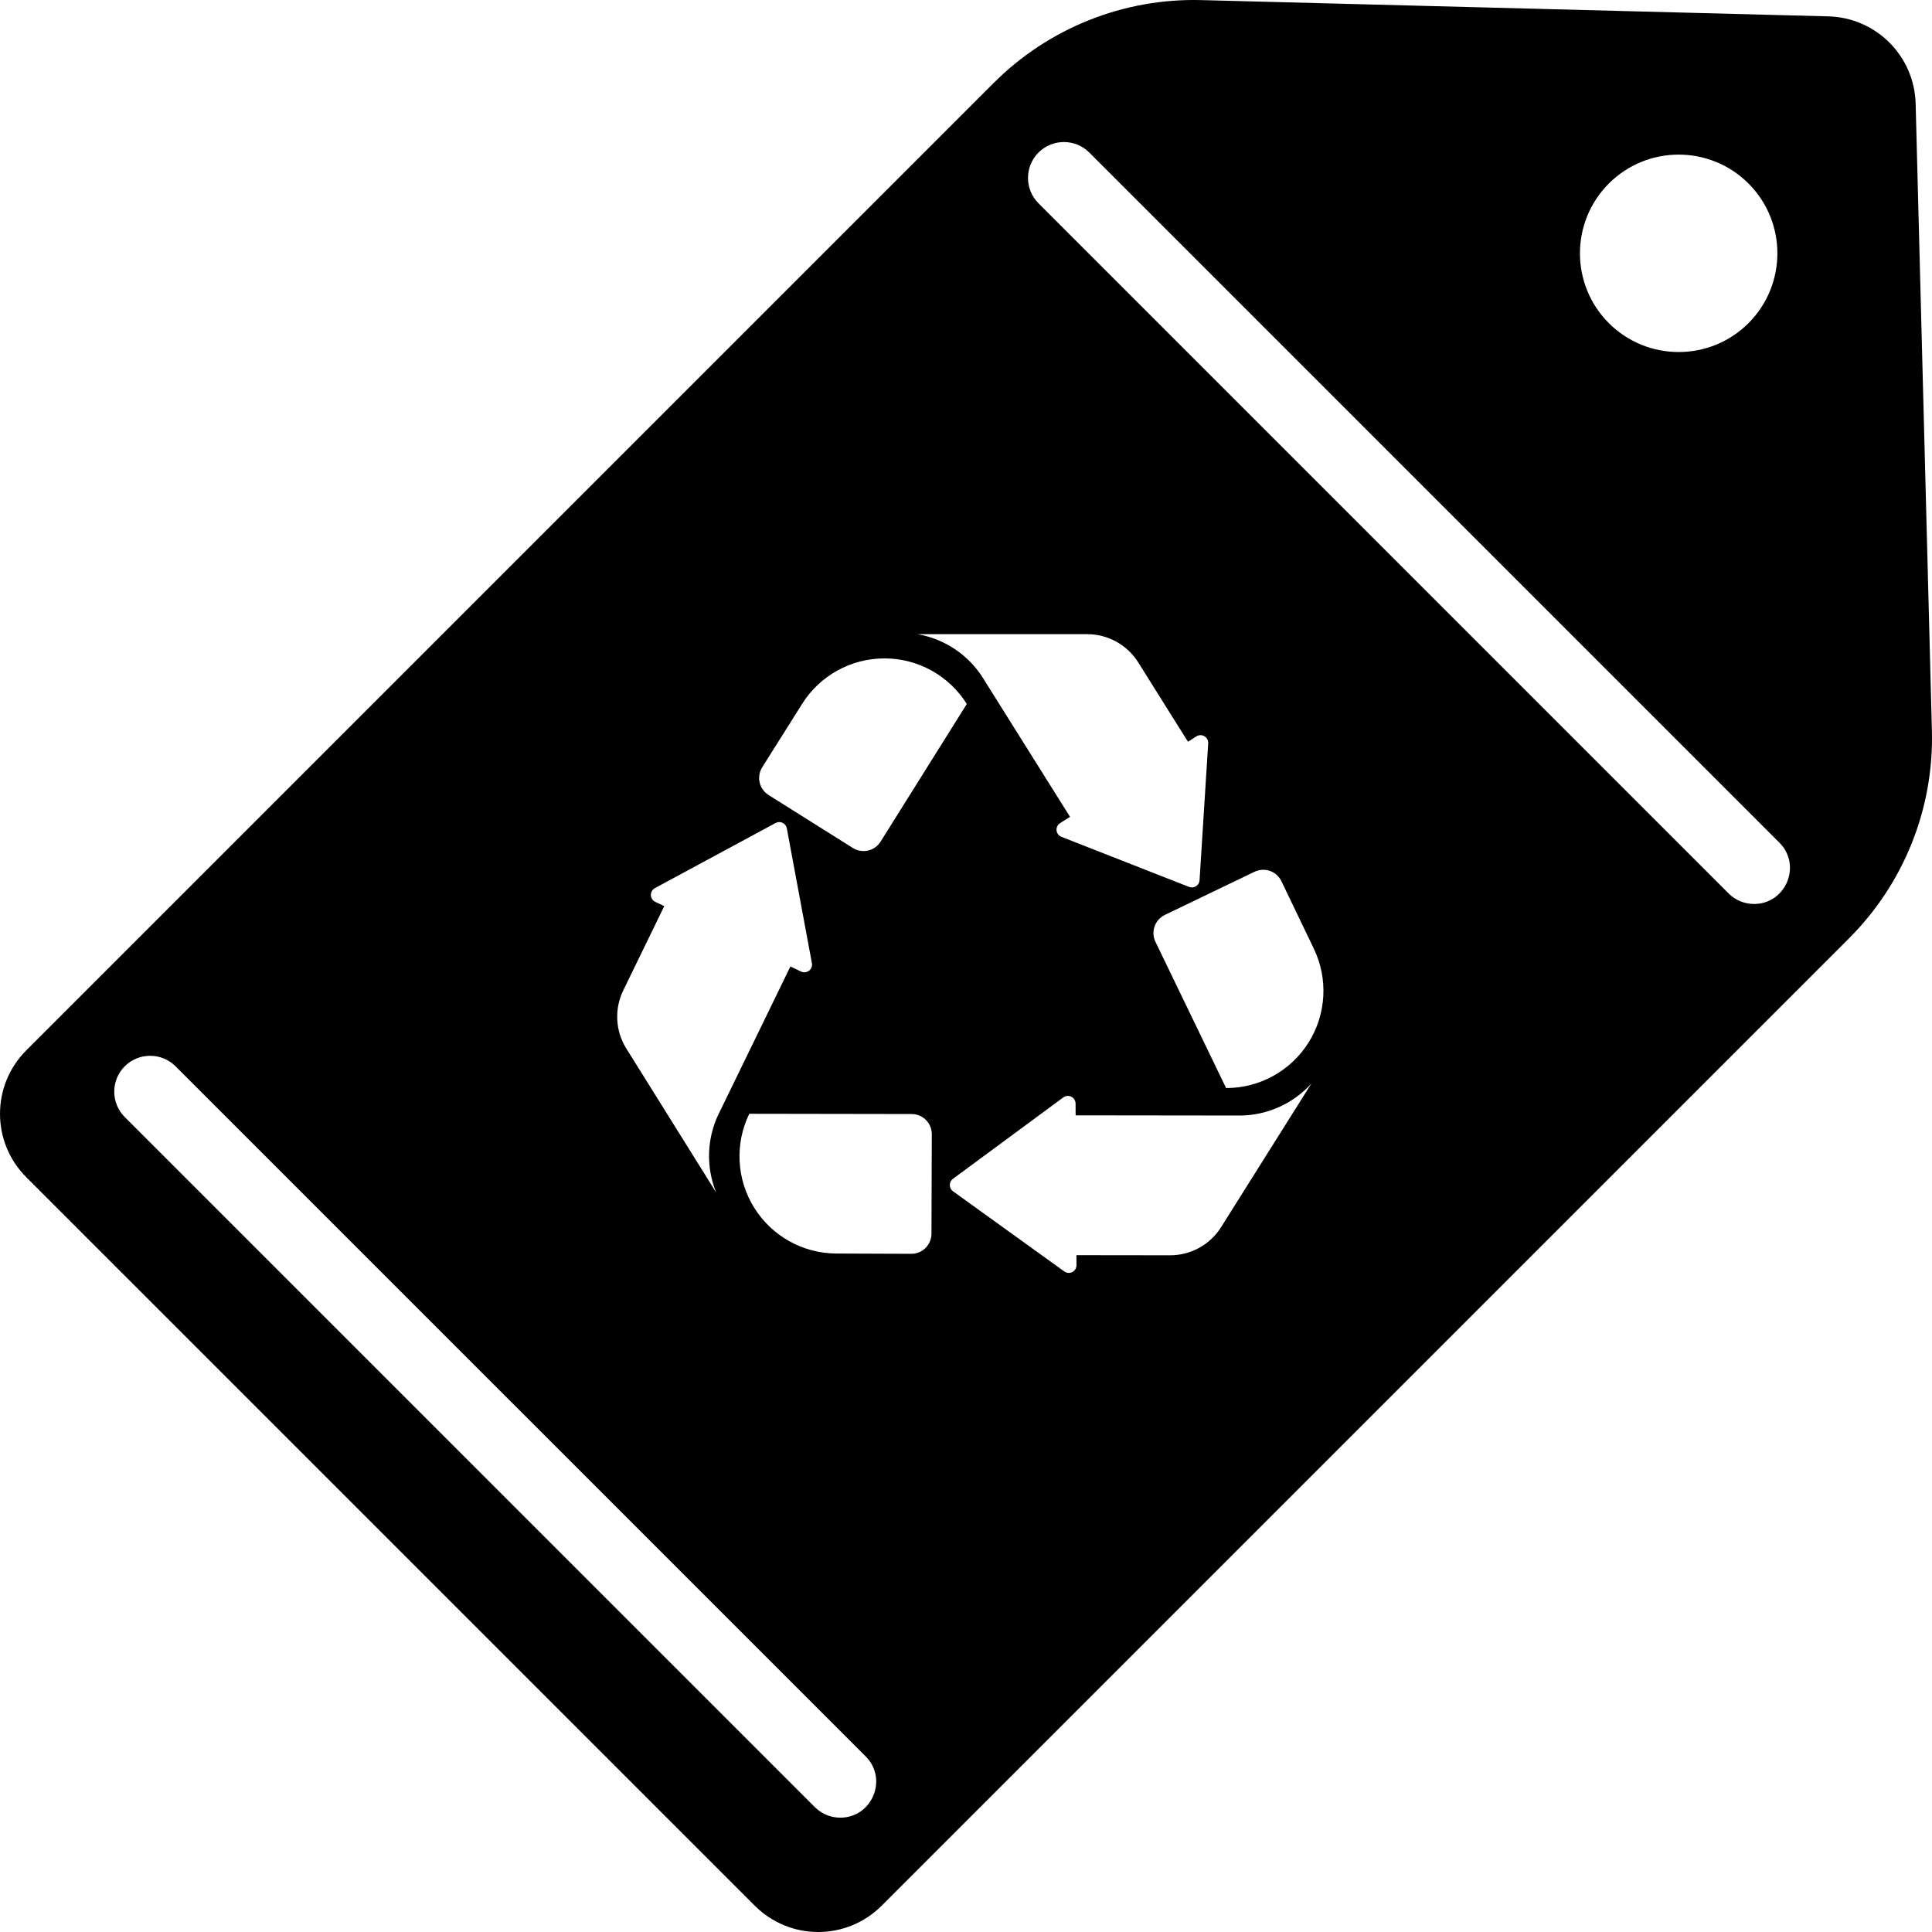 <?xml version="1.0" encoding="iso-8859-1"?>
<!-- Uploaded to: SVG Repo, www.svgrepo.com, Generator: SVG Repo Mixer Tools -->
<!DOCTYPE svg PUBLIC "-//W3C//DTD SVG 1.1//EN" "http://www.w3.org/Graphics/SVG/1.1/DTD/svg11.dtd">
<svg fill="#000000" height="800px" width="800px" version="1.1" id="Capa_1" xmlns="http://www.w3.org/2000/svg" xmlns:xlink="http://www.w3.org/1999/xlink" 
	 viewBox="0 0 305.559 305.559" xml:space="preserve">
<path d="M305.544,115.579l-2.572-99.182c-0.195-7.545-6.266-13.616-13.815-13.81L189.98,0.015
	c-12.273-0.318-24.136,4.419-32.815,13.099L4.158,166.12c-5.543,5.543-5.543,14.521,0,20.066l115.216,115.215
	c5.543,5.545,14.521,5.545,20.065,0l153.007-153.007C301.125,139.715,305.863,127.851,305.544,115.579z M254.45,29.023
	c6.101-6.09,15.985-6.096,22.086,0c6.091,6.097,6.091,15.985,0,22.086c-6.101,6.092-15.989,6.086-22.086,0
	C248.355,45.002,248.36,35.125,254.45,29.023z M171.954,100.299c3.275,0,6.319,1.685,8.06,4.459l7.871,12.554l1.335-0.85
	c0.386-0.246,0.876-0.254,1.27-0.021c0.394,0.232,0.623,0.666,0.595,1.122l-1.367,21.656c-0.024,0.387-0.232,0.739-0.56,0.948
	c-0.328,0.209-0.735,0.248-1.096,0.106l-20.198-7.927c-0.426-0.167-0.722-0.559-0.766-1.015c-0.044-0.455,0.171-0.895,0.557-1.142
	l1.574-1.002l-13.812-22.028l0.008,0.004c-2.341-3.664-6.098-6.128-10.306-6.865H171.954z M120.552,121.348l6.314-10.033
	c2.817-4.477,7.738-7.19,13.026-7.186c5.29,0.004,10.206,2.727,13.015,7.208l-13.636,21.772c-0.448,0.716-1.163,1.224-1.986,1.412
	c-0.823,0.188-1.688,0.042-2.402-0.408l-13.332-8.378c-0.714-0.449-1.221-1.164-1.409-1.987
	C119.955,122.925,120.102,122.062,120.552,121.348z M98.573,156.636l6.483-13.323l-1.428-0.683c-0.412-0.197-0.679-0.609-0.69-1.066
	s0.235-0.882,0.638-1.099l19.094-10.305c0.341-0.184,0.75-0.193,1.101-0.026c0.351,0.168,0.6,0.492,0.671,0.874l3.969,21.332
	c0.084,0.449-0.092,0.907-0.455,1.186c-0.363,0.278-0.851,0.329-1.264,0.132l-1.683-0.805l-11.375,23.38l-0.002-0.009
	c-1.87,3.925-1.97,8.416-0.368,12.376l-14.206-22.766C97.323,163.056,97.14,159.581,98.573,156.636z M132.895,287.477
	c-1.453,0-2.906-0.558-4.017-1.662L19.73,176.671c-2.214-2.22-2.214-5.814,0-8.032c2.219-2.21,5.813-2.21,8.032,0l109.149,109.145
	C140.484,281.363,137.925,287.477,132.895,287.477z M147.318,195.129c-0.003,0.844-0.341,1.652-0.939,2.247
	c-0.599,0.594-1.409,0.927-2.253,0.924l-11.855-0.046c-5.289-0.02-10.197-2.758-12.992-7.247c-2.796-4.49-3.089-10.1-0.774-14.856
	l25.69,0.041c0.845,0.002,1.654,0.339,2.249,0.938s0.929,1.409,0.926,2.254L147.318,195.129z M193.125,194.083
	c-1.743,2.773-4.79,4.454-8.065,4.45l-14.817-0.018l0.009,1.583c0.002,0.457-0.252,0.877-0.658,1.087
	c-0.406,0.209-0.896,0.172-1.267-0.095l-17.606-12.683c-0.315-0.227-0.502-0.591-0.504-0.979c-0.002-0.389,0.181-0.755,0.494-0.985
	l17.46-12.882c0.368-0.271,0.857-0.313,1.267-0.107c0.409,0.205,0.667,0.622,0.67,1.079l0.011,1.865l26.001,0.031l-0.008,0.004
	c4.348-0.031,8.433-1.9,11.296-5.07L193.125,194.083z M206.946,164.902c-2.82,4.476-7.74,7.188-13.029,7.182l-11.175-23.133
	c-0.368-0.76-0.417-1.635-0.139-2.432c0.279-0.798,0.863-1.451,1.624-1.817l14.189-6.827c0.761-0.365,1.635-0.414,2.432-0.136
	c0.796,0.28,1.449,0.864,1.814,1.624l5.135,10.688C210.085,154.818,209.764,160.427,206.946,164.902z M277.412,142.969
	c-1.452,0-2.906-0.557-4.016-1.662L164.247,32.154c-2.215-2.22-2.215-5.813,0-8.032c2.22-2.209,5.812-2.209,8.032,0l109.15,109.153
	C285.001,136.857,282.444,142.969,277.412,142.969z"/>
</svg>